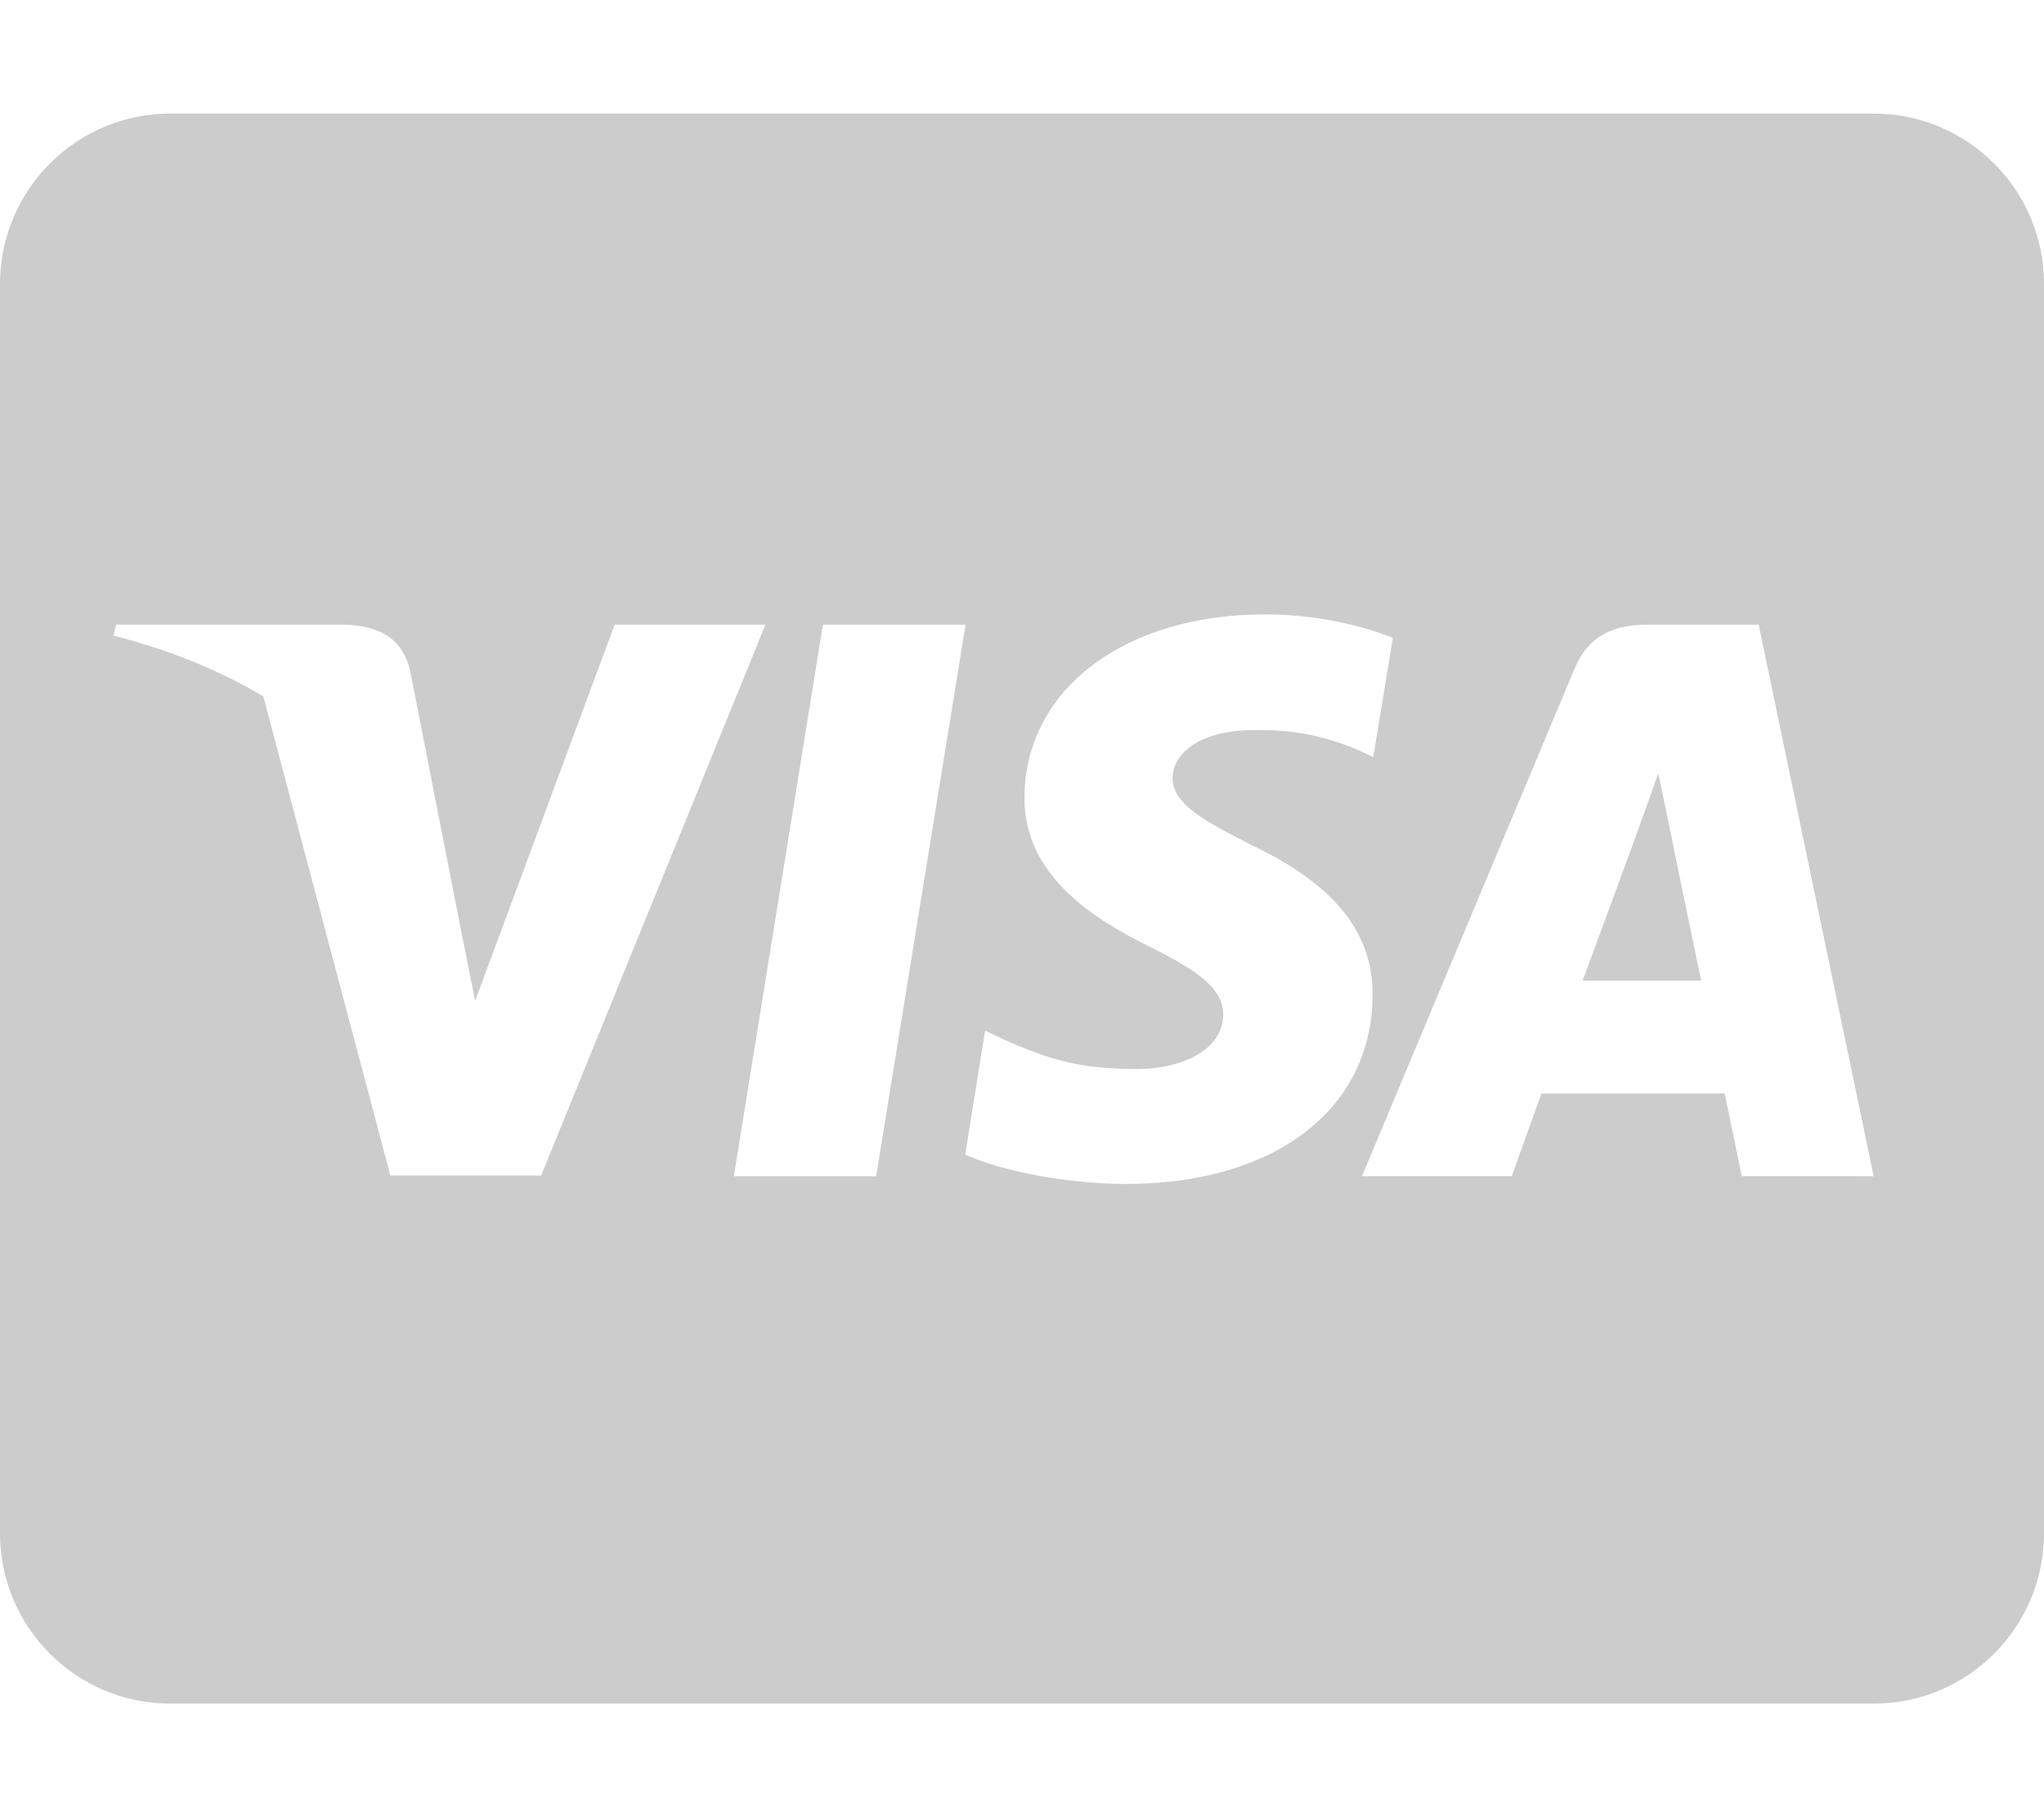 <?xml version="1.0" encoding="UTF-8" standalone="no"?>
<svg
   xmlns:dc="http://purl.org/dc/elements/1.1/"
   xmlns:cc="http://creativecommons.org/ns#"
   xmlns:rdf="http://www.w3.org/1999/02/22-rdf-syntax-ns#"
   xmlns:svg="http://www.w3.org/2000/svg"
   xmlns="http://www.w3.org/2000/svg"
   xmlns:sodipodi="http://sodipodi.sourceforge.net/DTD/sodipodi-0.dtd"
   xmlns:inkscape="http://www.inkscape.org/namespaces/inkscape"
   aria-hidden="true"
   focusable="false"
   data-prefix="fab"
   data-icon="cc-paypal"
   class="svg-inline--fa fa-cc-paypal fa-w-18"
   role="img"
   viewBox="0 0 576 512"
   version="1.1"
   id="svg83"
   sodipodi:docname="cc-visa-brands-gray.svg"
   inkscape:version="1.0.1 (0767f8302a, 2020-10-17)">
  <defs
     id="defs87" />
  <sodipodi:namedview
     pagecolor="#ffffff"
     bordercolor="#666666"
     borderopacity="1"
     objecttolerance="10"
     gridtolerance="10"
     guidetolerance="10"
     inkscape:pageopacity="0"
     inkscape:pageshadow="2"
     inkscape:window-width="1320"
     inkscape:window-height="704"
     id="namedview85"
     showgrid="false"
     inkscape:zoom="0.20609478"
     inkscape:cx="-542.54614"
     inkscape:cy="-261.56254"
     inkscape:window-x="46"
     inkscape:window-y="27"
     inkscape:window-maximized="1"
     inkscape:current-layer="layer2" />
  <g
     inkscape:groupmode="layer"
     id="layer2"
     inkscape:label="visa"
     style="display:inline">
    <path
       fill="currentColor"
       d="m 470.1,231.3 c 0,0 7.6,37.2 9.3,45 h -33.4 c 3.3,-8.9 16,-43.5 16,-43.5 -0.2,0.3 3.3,-9.1 5.3,-14.9 z M 576,80 v 352 c 0,26.5 -21.5,48 -48,48 h -480 c -26.5,0 -48,-21.5 -48,-48 V 80 c 0,-26.5 21.5,-48 48,-48 h 480 c 26.5,0 48,21.5 48,48 z m -423.5,251.2 63.2,-155.2 h -42.5 l -39.3,106 -4.3,-21.5 -14,-71.4 c -2.3,-9.9 -9.4,-12.7 -18.2,-13.1 h -64.7 l -0.7,3.1 c 15.8,4 29.9,9.8 42.2,17.1 l 35.8,135 z m 94.4,0.2 25.2,-155.4 h -40.2 l -25.1,155.4 z m 139.9,-50.8 c 0.2,-17.7 -10.6,-31.2 -33.7,-42.3 -14.1,-7.1 -22.7,-11.9 -22.7,-19.2 0.2,-6.6 7.3,-13.4 23.1,-13.4 13.1,-0.3 22.7,2.8 29.9,5.9 l 3.6,1.7 5.5,-33.6 c -7.9,-3.1 -20.5,-6.6 -36,-6.6 -39.7,0 -67.6,21.2 -67.8,51.4 -0.3,22.3 20,34.7 35.2,42.2 15.5,7.6 20.8,12.6 20.8,19.3 -0.2,10.4 -12.6,15.2 -24.1,15.2 -16,0 -24.6,-2.5 -37.7,-8.3 l -5.3,-2.5 -5.6,34.9 c 9.4,4.3 26.8,8.1 44.8,8.3 42.2,0.1 69.7,-20.8 70,-53 z m 141.2,50.8 -32.4,-155.4 h -31.1 c -9.6,0 -16.9,2.8 -21,12.9 l -59.7,142.5 h 42.2 c 0,0 6.9,-19.2 8.4,-23.3 h 51.6 c 1.2,5.5 4.8,23.3 4.8,23.3 z"
       id="path285"
       style="fill:#cccccc;fill-opacity:1" />
  </g>
</svg>
